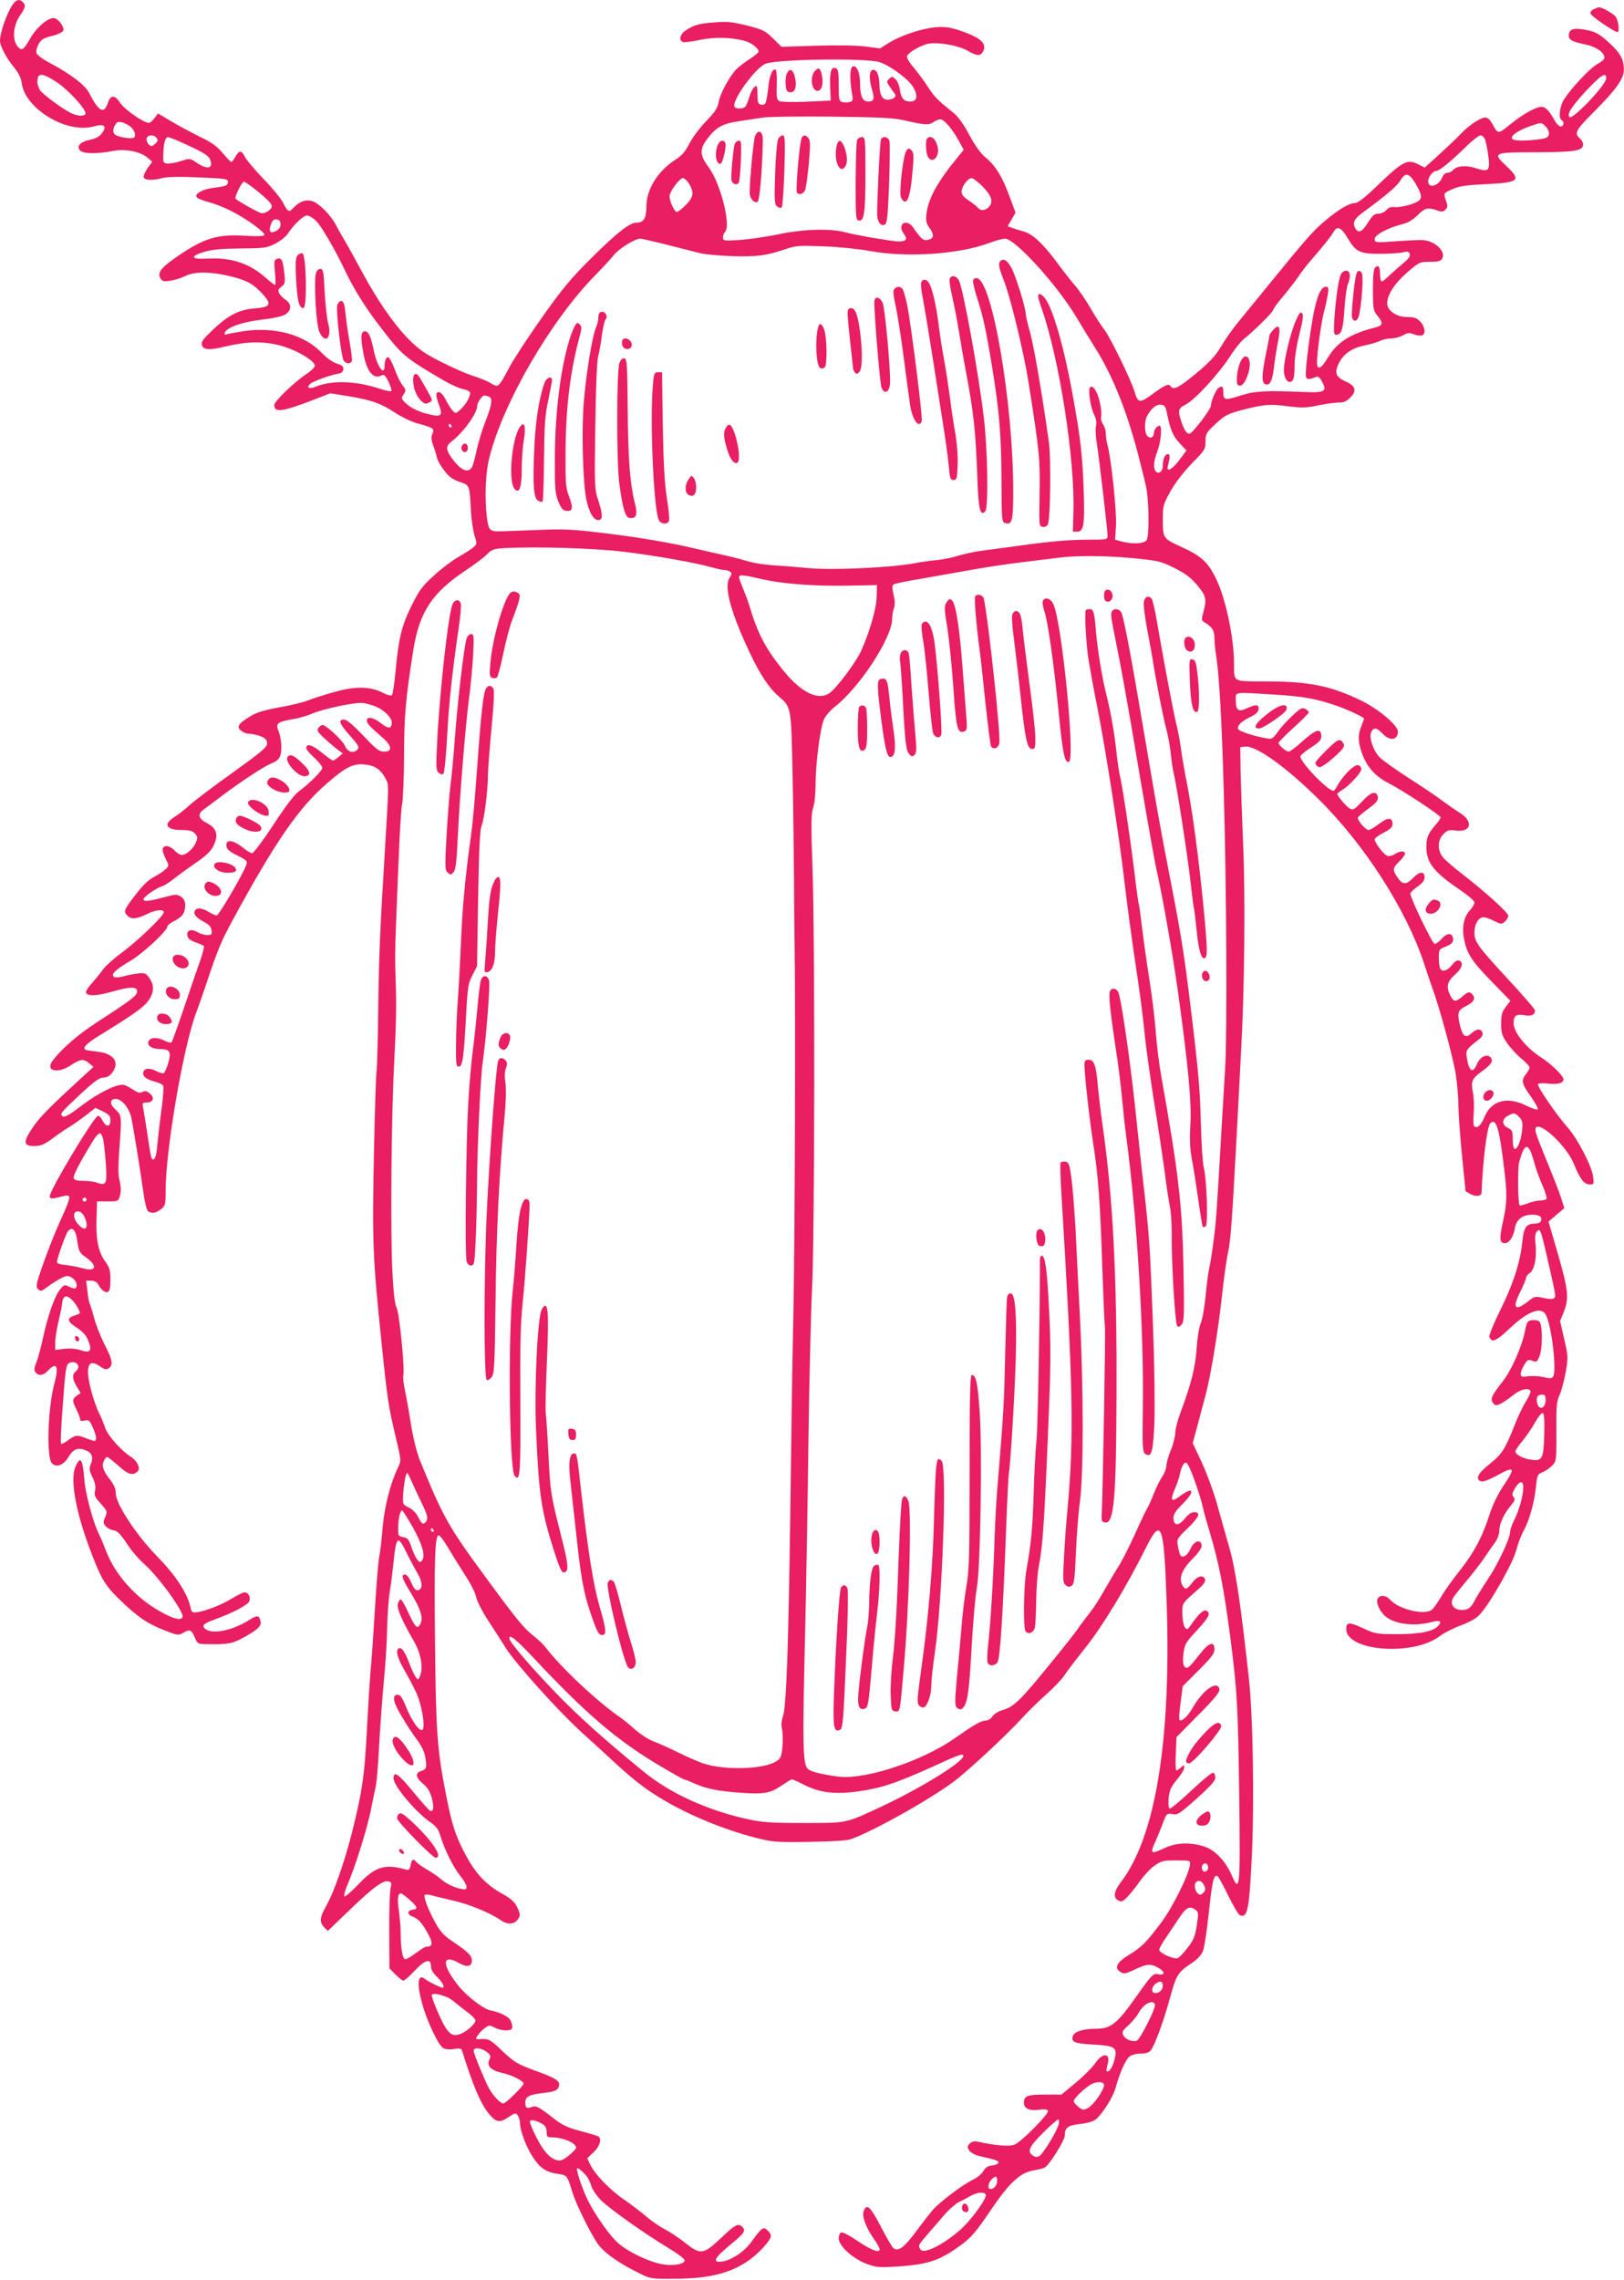 <?xml version="1.0" standalone="no"?>
<!DOCTYPE svg PUBLIC "-//W3C//DTD SVG 20010904//EN"
 "http://www.w3.org/TR/2001/REC-SVG-20010904/DTD/svg10.dtd">
<svg version="1.0" xmlns="http://www.w3.org/2000/svg"
 width="912pt" height="1280pt" viewBox="0 0 912 1280"
 preserveAspectRatio="xMidYMid meet">
<g transform="translate(0,1280) scale(0.1,-0.1)"
fill="#e91e63" stroke="none">
<path d="M78 12783 c-32 -37 -78 -161 -78 -212 0 -30 36 -98 80 -151 25 -30
39 -59 42 -87 19 -144 253 -285 403 -243 60 17 78 3 48 -37 -14 -20 -35 -31
-68 -38 -55 -12 -76 -35 -56 -59 16 -20 99 -21 182 -4 70 14 156 -2 197 -37
l27 -23 -27 -37 c-14 -21 -24 -44 -21 -51 6 -17 54 -18 103 -4 23 7 95 9 203
4 150 -6 167 -8 167 -24 0 -22 -11 -26 -84 -35 -62 -8 -108 -36 -90 -54 5 -6
36 -18 67 -26 31 -8 87 -30 124 -49 85 -42 196 -123 188 -136 -4 -6 -44 -8
-104 -4 -151 10 -224 -10 -356 -96 -117 -78 -143 -107 -125 -141 11 -19 18
-21 56 -15 24 3 62 15 84 26 51 26 139 26 249 0 97 -23 134 -44 186 -101 52
-58 45 -73 -40 -80 -92 -7 -149 -36 -237 -118 -59 -56 -70 -70 -64 -89 9 -27
42 -29 133 -7 119 28 210 30 303 6 87 -22 192 -82 198 -113 2 -8 -20 -30 -50
-50 -64 -42 -178 -152 -178 -172 0 -45 47 -38 225 31 l90 35 105 -17 c126 -21
180 -40 260 -93 33 -22 86 -48 118 -57 97 -27 103 -31 91 -59 -9 -19 -8 -34 4
-68 9 -23 18 -55 21 -69 3 -14 21 -46 41 -71 26 -35 47 -50 85 -63 57 -19 57
-17 64 -155 3 -52 12 -117 20 -145 16 -49 16 -50 -8 -70 -13 -11 -52 -35 -85
-54 -33 -19 -95 -66 -136 -104 -66 -60 -82 -83 -126 -172 -55 -112 -71 -180
-89 -378 -6 -61 -15 -116 -19 -120 -5 -5 -28 1 -52 14 -71 36 -156 37 -274 3
-55 -15 -120 -36 -144 -46 -24 -10 -96 -28 -160 -39 -88 -16 -128 -28 -166
-51 -48 -29 -65 -45 -65 -60 0 -16 34 -38 61 -38 16 0 45 -7 64 -14 27 -12 35
-21 35 -40 0 -21 -31 -47 -192 -163 -106 -75 -215 -158 -243 -183 -27 -25 -67
-56 -87 -68 -64 -40 -44 -72 42 -72 44 0 61 -5 75 -20 15 -17 16 -24 5 -50
-14 -35 -54 -70 -80 -70 -9 0 -27 11 -40 25 -26 28 -58 33 -66 11 -3 -8 4 -32
15 -55 21 -41 21 -41 2 -60 -11 -11 -37 -29 -58 -40 -43 -22 -73 -52 -132
-131 -46 -62 -48 -70 -22 -94 21 -19 52 -15 113 15 41 21 88 25 88 8 0 -20
-134 -150 -226 -220 -51 -37 -102 -83 -115 -101 -12 -18 -40 -52 -61 -76 -22
-24 -38 -48 -35 -55 7 -22 63 -19 156 8 91 26 131 26 131 0 0 -25 -25 -44
-231 -178 -104 -67 -200 -152 -246 -216 -38 -56 34 -70 106 -21 52 35 70 37
102 10 l24 -20 -45 -41 c-203 -186 -253 -236 -296 -299 -57 -84 -54 -106 14
-104 31 0 53 10 94 40 29 22 71 51 93 64 22 13 65 44 96 67 l55 43 42 -20 c35
-17 42 -25 42 -50 0 -40 -25 -39 -45 0 -9 17 -20 28 -26 25 -32 -21 -269 -416
-269 -450 0 -18 8 -18 83 1 39 9 36 -7 -24 -139 -28 -61 -71 -170 -96 -241
-41 -117 -43 -130 -29 -144 14 -14 19 -13 58 17 24 17 58 39 76 47 30 14 36
13 58 -1 23 -15 32 -44 18 -58 -4 -3 -19 0 -34 8 -27 14 -30 13 -53 -15 -29
-34 -69 -147 -97 -278 -11 -50 -27 -110 -36 -132 -13 -32 -14 -43 -4 -55 18
-22 43 -18 70 10 48 52 62 24 35 -74 -37 -140 -45 -415 -13 -447 24 -25 65
-10 90 32 28 47 51 58 93 44 40 -13 52 -40 35 -80 -10 -25 -9 -36 9 -73 15
-30 19 -53 15 -75 -6 -27 -1 -38 30 -72 40 -44 41 -48 24 -84 -9 -22 -8 -29 6
-45 10 -11 30 -21 44 -23 20 -2 38 -20 74 -74 26 -40 70 -91 98 -115 80 -70
229 -276 215 -299 -12 -20 -52 -9 -130 35 -135 77 -248 204 -299 336 -13 35
-33 82 -44 104 -30 61 -73 223 -78 295 -10 121 -22 140 -51 73 -29 -70 1 -243
79 -453 63 -169 84 -207 167 -288 98 -96 157 -137 249 -173 81 -32 84 -32 113
-15 35 20 45 16 64 -30 13 -32 17 -34 62 -35 124 -2 147 2 212 38 80 44 101
65 94 92 -8 33 -19 34 -63 6 -93 -59 -203 -82 -245 -52 -26 20 -14 31 57 57
91 33 176 77 187 98 11 21 -3 52 -25 52 -9 0 -41 -16 -72 -35 -59 -36 -149
-71 -198 -77 -24 -3 -29 1 -34 27 -17 78 -82 179 -185 284 -121 124 -235 298
-235 358 0 24 -10 47 -30 73 -40 50 -50 80 -37 107 6 13 14 23 18 23 5 0 34
-23 65 -50 55 -50 78 -57 108 -30 16 16 -4 58 -36 79 -56 34 -135 123 -148
166 -7 22 -23 61 -36 86 -13 26 -33 86 -45 133 -31 126 -13 171 52 125 24 -17
36 -20 48 -12 28 17 23 48 -19 129 -23 44 -50 112 -61 153 -11 41 -23 79 -26
84 -3 5 -9 36 -12 68 l-7 59 27 0 c18 0 32 -7 39 -19 17 -32 40 -50 55 -45 11
5 15 23 15 69 0 53 -4 68 -30 104 -38 52 -52 121 -48 243 l3 93 60 0 c58 0 59
0 69 33 6 23 6 48 -2 80 -9 34 -9 82 -2 177 14 194 14 192 -21 225 -35 31 -34
60 2 60 34 0 77 -54 88 -113 17 -90 52 -308 66 -411 8 -58 19 -102 27 -107 21
-14 44 -10 72 12 24 19 26 26 26 104 0 230 101 818 174 1006 13 35 38 105 54
154 67 201 85 243 154 369 234 430 365 620 523 757 108 93 145 112 211 107 59
-5 93 -28 121 -83 17 -31 17 -25 -6 -405 -27 -448 -33 -577 -37 -889 -2 -183
-7 -337 -9 -342 -3 -4 -10 -212 -15 -461 -10 -498 -7 -586 40 -1041 35 -343
41 -382 82 -554 31 -132 32 -133 14 -170 -44 -92 -76 -217 -87 -336 -5 -66
-14 -143 -20 -171 -5 -28 -16 -161 -24 -296 -8 -135 -19 -294 -25 -355 -5 -60
-14 -207 -20 -325 -13 -247 -25 -333 -80 -555 -43 -173 -104 -349 -151 -431
-34 -61 -36 -87 -8 -115 l20 -20 128 123 c131 126 187 166 217 154 13 -5 14
-12 8 -34 -5 -15 -9 -123 -8 -240 l1 -213 33 -34 c19 -19 39 -35 45 -35 7 0
35 25 63 55 58 62 92 72 92 27 0 -19 11 -39 35 -62 30 -29 46 -60 30 -60 -10
0 -81 35 -97 48 -42 35 -49 -23 -17 -138 27 -99 92 -235 118 -249 12 -7 37 -9
60 -5 30 5 42 3 45 -7 63 -203 108 -307 156 -362 38 -44 58 -46 108 -12 34 23
38 24 50 8 6 -9 12 -29 12 -43 0 -43 38 -141 75 -195 40 -59 73 -81 138 -90
53 -8 52 -8 82 -105 20 -64 91 -209 137 -281 35 -53 116 -112 238 -172 63 -31
68 -32 195 -31 242 0 382 49 498 172 50 55 56 72 31 96 -27 28 -34 23 -97 -64
-38 -52 -107 -98 -160 -107 -60 -9 -47 19 43 93 81 66 90 80 68 102 -22 22
-40 12 -119 -63 -99 -94 -115 -96 -203 -26 -33 26 -83 60 -111 74 -27 14 -75
46 -105 72 -30 26 -87 69 -126 96 -77 52 -163 141 -190 197 l-16 35 36 34 c35
34 47 75 26 88 -6 4 -52 18 -102 31 -74 20 -102 33 -152 73 -81 63 -95 71
-122 61 -26 -10 -34 -4 -34 25 0 34 21 45 100 54 69 7 89 18 90 48 0 23 -28
39 -136 78 -100 37 -115 46 -182 109 -67 64 -76 69 -114 68 -40 -2 -40 -2 -26
20 8 12 26 31 40 41 24 18 27 18 56 3 35 -18 88 -21 97 -5 4 5 2 23 -5 39 -12
28 -52 49 -120 64 -36 8 -129 79 -173 134 -98 121 -97 187 2 130 43 -25 71
-19 71 15 0 27 -21 48 -107 106 -49 32 -70 55 -97 104 -40 71 -68 145 -61 157
3 5 20 4 38 -1 17 -5 71 -18 119 -29 87 -19 212 -70 267 -109 36 -26 73 -27
94 -3 21 23 21 33 0 77 -13 27 -35 46 -83 73 -89 49 -148 112 -202 212 -57
104 -80 173 -112 337 -51 256 -58 357 -63 852 -5 477 -1 611 21 611 6 0 29
-30 51 -67 22 -38 65 -107 96 -155 31 -47 60 -104 63 -125 4 -21 33 -78 65
-128 32 -49 79 -121 103 -160 56 -88 295 -353 418 -465 52 -47 126 -115 165
-151 122 -114 200 -176 302 -235 146 -87 342 -167 513 -211 99 -25 116 -27
303 -24 131 2 211 7 235 15 136 48 488 248 602 342 94 76 286 257 361 339 35
39 97 99 138 135 40 36 85 83 99 105 14 22 67 91 118 155 94 117 231 343 336
554 89 180 104 147 119 -282 28 -787 -60 -1333 -257 -1590 -39 -51 -44 -86
-14 -102 18 -10 26 -6 53 22 18 19 49 58 70 88 21 30 57 69 80 85 38 27 49 30
122 30 78 0 80 -1 78 -23 -7 -57 -95 -236 -161 -325 -85 -113 -109 -138 -183
-183 -64 -39 -82 -70 -53 -91 24 -18 31 -17 92 12 65 30 87 31 130 5 38 -23
34 -42 -6 -34 -26 5 -34 -3 -119 -123 -108 -153 -144 -183 -224 -183 -75 0
-126 -16 -134 -41 -11 -34 8 -42 114 -48 125 -7 137 -16 120 -84 -10 -43 -33
-76 -44 -65 -3 2 0 20 5 38 19 66 -29 68 -72 3 -16 -23 -64 -71 -108 -107
l-79 -66 -94 0 c-99 0 -117 -7 -117 -47 0 -31 33 -46 85 -38 28 4 46 2 50 -6
9 -14 -148 -174 -188 -190 -28 -12 -108 -5 -208 17 -17 4 -32 0 -43 -11 -15
-15 -15 -20 -3 -39 8 -11 32 -25 53 -30 101 -23 115 -28 111 -39 -2 -7 -18
-13 -36 -15 -24 -3 -37 -11 -49 -32 -9 -16 -35 -37 -57 -47 -49 -22 -179 -119
-221 -164 -17 -19 -62 -76 -99 -127 -69 -92 -101 -116 -129 -93 -7 6 -39 61
-70 121 -59 113 -79 131 -96 85 -10 -28 11 -87 54 -150 20 -28 36 -57 36 -64
0 -23 -51 -3 -128 50 -41 28 -80 48 -88 45 -8 -3 -14 -18 -14 -34 0 -41 78
-112 156 -142 53 -20 70 -21 162 -16 186 12 247 32 375 126 52 39 81 73 162
193 106 156 165 210 243 222 21 4 47 10 58 15 24 10 114 153 114 182 0 43 17
55 84 63 40 4 75 14 90 26 36 29 97 125 111 177 22 81 55 156 77 175 12 10 37
17 63 17 28 0 47 6 57 18 22 26 72 162 109 297 35 128 43 142 128 198 24 16
48 42 56 61 8 19 23 118 34 222 19 179 28 213 49 200 5 -3 32 -52 60 -110 28
-57 57 -106 65 -109 44 -17 53 31 68 356 13 293 5 767 -17 967 -44 406 -75
618 -110 740 -20 69 -51 180 -70 248 -19 67 -57 171 -85 231 l-51 109 28 103
c15 57 35 133 45 169 29 112 68 347 90 544 11 104 27 217 35 252 15 65 24 191
49 664 8 157 20 371 25 475 19 343 24 877 11 1155 -6 146 -12 328 -14 405 l-2
140 28 3 c60 7 229 -114 412 -295 259 -256 495 -624 594 -928 16 -50 36 -108
44 -130 38 -101 119 -399 132 -485 8 -52 15 -131 15 -175 0 -44 9 -170 20
-280 11 -110 20 -201 20 -202 0 -1 13 -9 29 -18 31 -15 61 -11 61 9 7 181 31
371 49 389 32 32 49 -20 76 -238 20 -158 19 -208 -5 -315 -21 -95 -19 -120 11
-120 24 0 48 36 56 83 8 50 42 77 98 77 42 0 57 -12 48 -37 -3 -7 -17 -13 -32
-13 -50 0 -64 -21 -72 -101 -11 -114 -52 -241 -125 -387 -36 -73 -63 -139 -60
-148 13 -35 37 -25 112 46 104 98 179 127 205 78 33 -61 62 -315 41 -347 -8
-11 -18 -12 -53 -3 -24 6 -63 8 -86 5 -37 -5 -43 -3 -43 13 0 11 9 34 20 51
17 29 22 32 45 23 24 -9 27 -7 40 25 19 43 18 180 -1 196 -7 6 -25 9 -40 7
-26 -3 -29 -8 -41 -65 -17 -85 -77 -220 -124 -279 -62 -78 -71 -98 -55 -120
12 -16 17 -17 41 -6 15 7 47 28 70 47 41 34 87 46 100 26 3 -5 -8 -30 -24 -56
-16 -25 -44 -83 -62 -128 -57 -145 -74 -171 -144 -227 -66 -52 -82 -84 -48
-97 10 -4 43 8 84 30 107 59 113 50 39 -59 -30 -46 -59 -106 -75 -157 -39
-123 -86 -212 -165 -312 -39 -49 -88 -117 -107 -150 -20 -33 -43 -66 -51 -72
-41 -34 -188 1 -236 56 -24 27 -63 28 -71 1 -7 -21 13 -66 42 -92 50 -46 162
-61 258 -36 51 14 66 6 41 -21 -28 -31 -102 -46 -231 -46 -115 0 -123 2 -192
34 -76 35 -93 35 -93 -5 0 -125 376 -154 525 -40 24 18 77 45 118 60 46 17 86
39 105 59 56 58 188 289 207 364 10 37 28 86 41 108 32 57 60 158 69 243 7 71
9 75 39 87 17 7 41 24 54 38 22 23 23 30 22 188 -1 144 1 170 19 209 11 25 26
83 34 129 14 80 13 88 -9 184 l-23 100 20 49 c33 85 28 125 -52 396 l-33 113
44 38 45 38 -19 59 c-10 32 -45 121 -77 199 -32 77 -61 152 -64 166 -25 103
164 -54 214 -177 34 -84 57 -114 88 -114 25 0 25 2 19 46 -8 59 -88 213 -142
273 -62 70 -174 233 -167 244 3 5 28 7 61 3 52 -6 82 3 82 25 0 18 -68 85
-124 121 -87 56 -156 142 -156 193 0 43 14 53 60 45 40 -7 60 2 60 27 0 7 -64
81 -142 165 -180 195 -198 220 -198 272 0 48 23 86 51 86 11 0 38 -9 60 -21
39 -19 42 -19 60 -3 10 9 19 24 19 33 0 17 -134 138 -264 238 -45 35 -91 75
-103 90 -32 39 -31 96 3 130 22 22 31 25 68 20 88 -12 103 50 23 100 -23 14
-67 45 -97 67 -30 23 -113 79 -185 125 -71 46 -145 98 -163 115 -39 36 -67
118 -51 147 14 27 31 24 64 -11 41 -42 85 -36 85 13 0 34 -108 126 -205 173
-171 83 -292 108 -532 108 -197 1 -182 -7 -183 101 -1 150 -49 375 -105 484
-44 87 -82 121 -192 171 -103 47 -103 47 -103 160 0 71 3 80 45 155 28 49 75
109 120 155 71 72 75 78 75 121 0 42 4 50 48 91 60 57 76 65 165 88 116 30
151 32 249 19 80 -10 104 -9 172 5 43 9 95 16 115 16 28 0 44 7 65 29 37 38
28 65 -29 90 -52 23 -62 48 -39 96 26 56 73 90 145 105 35 7 76 19 91 27 15 7
43 13 62 13 19 0 48 8 65 17 25 15 35 16 61 6 17 -7 38 -9 46 -6 22 8 16 51
-11 78 -19 20 -34 25 -74 25 -59 0 -111 36 -111 76 0 48 41 112 111 173 69 60
72 61 129 61 47 0 61 4 69 18 22 41 -41 100 -110 104 -19 1 -87 -2 -151 -7
-115 -8 -118 -7 -118 13 0 23 72 62 154 83 33 8 60 24 86 50 41 41 58 46 109
28 27 -10 36 -9 48 4 13 12 14 21 4 48 -16 45 -16 44 38 68 39 17 79 22 188
27 185 9 198 21 112 102 -79 75 -75 77 169 77 218 1 262 8 262 44 0 10 -7 24
-15 31 -37 31 -29 47 77 153 124 124 168 186 167 236 0 59 -21 95 -85 153 -48
44 -72 58 -113 67 -84 18 -111 10 -111 -31 0 -22 21 -33 94 -48 60 -12 106
-45 106 -74 0 -9 -17 -24 -38 -35 -39 -20 -137 -123 -186 -195 -27 -40 -36
-109 -16 -121 16 -10 12 -35 -5 -35 -9 0 -24 14 -33 31 -30 55 -53 79 -74 79
-32 0 -102 -38 -175 -97 -73 -58 -69 -59 -105 6 -11 20 -25 31 -38 31 -25 0
-93 -45 -135 -90 -16 -18 -69 -68 -117 -112 l-87 -79 -30 15 c-70 36 -87 27
-257 -136 -50 -48 -90 -78 -103 -78 -33 0 -88 -32 -163 -94 -69 -57 -106 -98
-303 -340 -66 -81 -148 -182 -183 -224 -35 -42 -81 -107 -102 -143 -39 -66
-77 -104 -187 -191 -60 -47 -86 -57 -98 -38 -11 18 -30 11 -99 -40 -77 -56
-85 -55 -105 12 -19 64 -138 308 -170 348 -15 19 -50 72 -76 118 -26 45 -65
102 -85 125 -20 23 -62 76 -93 118 -86 118 -147 175 -198 189 -24 7 -54 16
-67 21 l-23 9 22 38 22 38 -33 89 c-40 110 -79 175 -135 220 -28 24 -58 65
-91 126 -31 59 -62 102 -87 123 -92 74 -110 92 -144 145 -20 31 -56 80 -80
109 -27 31 -43 59 -39 67 7 19 61 52 109 67 51 15 176 -5 233 -38 50 -29 70
-30 84 -4 25 46 -13 79 -134 120 -53 17 -83 21 -130 17 -76 -6 -197 -46 -263
-87 l-51 -32 -85 11 c-50 6 -164 8 -277 4 l-191 -6 -49 48 c-44 43 -56 49
-147 72 -82 20 -112 23 -182 17 -87 -6 -116 -15 -163 -47 -30 -20 -37 -54 -13
-63 8 -3 50 2 92 11 82 18 182 16 256 -5 38 -11 77 -41 77 -60 0 -5 -24 -25
-52 -43 -29 -19 -63 -45 -75 -58 -40 -44 -90 -138 -97 -181 -6 -34 -19 -55
-70 -108 -35 -36 -77 -92 -94 -125 -23 -46 -42 -68 -81 -93 -98 -64 -161 -166
-161 -261 0 -65 -15 -91 -54 -91 -39 0 -108 -53 -252 -196 -118 -117 -163
-171 -280 -336 -76 -108 -160 -235 -185 -283 -60 -112 -60 -112 -101 -88 -18
12 -64 31 -103 43 -38 12 -119 48 -180 79 -87 44 -124 70 -178 124 -85 86
-175 216 -262 377 -37 69 -82 150 -100 180 -18 30 -40 70 -50 89 -26 51 -93
119 -130 131 -38 12 -74 -1 -109 -39 -23 -25 -31 -21 -57 32 -12 23 -61 83
-109 132 -48 50 -95 105 -104 123 -20 40 -32 40 -54 2 -9 -16 -20 -30 -23 -30
-3 0 -25 23 -49 51 -32 38 -62 60 -124 89 -44 22 -116 60 -160 86 l-79 47 -19
-26 c-11 -15 -25 -27 -32 -27 -29 0 -136 74 -161 112 -31 47 -54 47 -70 -2
-21 -63 -51 -47 -104 57 -22 45 -105 108 -228 173 -34 18 -65 41 -68 52 -4 10
2 33 12 51 15 26 29 34 75 45 33 8 59 21 63 30 8 20 -26 66 -51 70 -32 5 -99
-52 -133 -112 -40 -69 -49 -75 -73 -46 -30 37 -24 115 12 169 33 48 36 61 18
79 -17 17 -32 15 -50 -5z m4862 -332 c59 -19 164 -97 189 -141 28 -50 21 -80
-18 -80 -36 0 -51 19 -58 69 -3 22 -14 48 -25 57 -17 16 -20 16 -35 1 -17 -17
-18 -14 32 -84 12 -16 -9 -33 -42 -33 -27 0 -43 27 -44 77 -1 55 -12 87 -31
91 -25 5 -31 -43 -13 -104 18 -62 14 -74 -21 -74 -30 0 -44 31 -44 100 0 59
-17 102 -39 98 -18 -4 -21 -67 -7 -149 8 -42 6 -47 -13 -52 -11 -3 -30 -3 -41
0 -18 5 -20 14 -20 94 0 73 -3 91 -16 96 -26 10 -35 -18 -32 -102 l3 -80 -135
-6 c-74 -3 -143 -2 -153 3 -15 8 -17 21 -15 88 2 43 -1 82 -5 87 -15 14 -35
-26 -41 -85 -12 -103 -16 -113 -39 -110 -19 3 -22 10 -23 48 -1 62 -2 64 -19
50 -8 -7 -20 -31 -27 -54 -6 -22 -16 -47 -21 -53 -11 -15 -53 -17 -62 -3 -19
31 116 219 174 242 64 26 566 33 641 9z m-4622 -112 c64 -42 162 -148 162
-175 0 -19 -43 -18 -83 2 -51 26 -156 104 -172 127 -8 12 -15 33 -15 48 0 52
25 52 108 -2z m8702 21 c0 -36 -189 -235 -206 -217 -16 16 12 59 91 145 87 92
115 110 115 72z m-3945 -235 c117 -27 141 -29 166 -11 13 9 31 16 40 16 21 0
67 -54 104 -122 l27 -49 -26 -32 c-121 -147 -172 -239 -183 -325 -5 -41 -2
-56 16 -80 28 -40 27 -60 -6 -68 -27 -7 -38 1 -86 70 -20 29 -54 34 -63 11 -6
-16 -2 -28 18 -58 18 -25 -6 -38 -57 -31 -87 11 -233 37 -279 50 -80 22 -236
18 -372 -11 -66 -14 -163 -28 -216 -32 -93 -6 -98 -5 -98 13 0 11 5 25 11 31
36 36 -24 273 -92 365 -50 66 -51 101 -6 160 48 63 85 84 174 97 43 7 105 16
138 21 33 5 209 7 390 5 261 -3 345 -7 400 -20z m-4348 -32 c24 -16 38 -47 28
-63 -9 -14 -98 0 -112 17 -12 15 -8 37 10 61 11 14 38 8 74 -15z m7954 -4 c11
-11 19 -30 17 -42 -2 -18 -12 -23 -53 -29 -93 -12 -155 -9 -155 7 0 19 40 44
104 67 64 22 62 22 87 -3z m-7802 -63 c9 -11 8 -18 -4 -30 -9 -9 -20 -16 -24
-16 -15 0 -33 30 -27 45 7 19 40 20 55 1z m7461 -10 c5 -14 13 -54 18 -90 11
-85 2 -94 -68 -71 -56 19 -110 14 -130 -10 -7 -8 -21 -15 -31 -15 -11 0 -23
-10 -29 -24 -19 -50 -80 -68 -80 -23 0 23 27 57 45 57 17 0 78 49 161 130 39
39 79 70 88 70 9 0 21 -11 26 -24z m-7276 -36 c82 -38 109 -56 116 -76 20 -50
-15 -59 -75 -18 -38 26 -38 26 -91 9 -29 -9 -63 -15 -76 -13 -21 3 -23 8 -21
52 2 65 11 96 27 96 7 0 61 -22 120 -50z m6886 -212 c45 -79 41 -92 -28 -116
-32 -10 -71 -17 -88 -15 -21 3 -35 -1 -48 -16 -11 -12 -31 -21 -46 -21 -22 0
-33 -10 -58 -50 -33 -54 -55 -62 -72 -30 -15 29 -5 51 38 83 144 106 199 153
219 188 26 43 48 36 83 -23z m-4080 0 c29 -49 25 -75 -19 -119 -21 -22 -44
-39 -50 -39 -14 0 -41 60 -41 88 0 26 56 102 75 102 9 0 24 -15 35 -32z m1645
-12 c53 -53 65 -88 40 -116 -22 -24 -48 -26 -66 -4 -8 9 -31 27 -51 40 -26 17
-38 31 -38 48 0 28 35 76 56 76 8 0 35 -20 59 -44z m-4067 -31 c85 -71 92 -83
62 -107 -15 -12 -32 -17 -45 -14 -19 5 -129 67 -142 80 -8 8 35 96 47 96 6 0
41 -25 78 -55z m329 -167 c31 -33 107 -163 162 -280 48 -100 107 -195 184
-297 136 -178 145 -186 372 -319 39 -22 87 -44 108 -47 22 -5 37 -13 37 -22 0
-22 -25 -66 -54 -92 -25 -23 -27 -24 -43 -8 -9 9 -26 36 -38 59 -11 24 -28 44
-37 46 -23 4 -23 -19 -1 -76 20 -53 10 -64 -49 -50 -61 13 -110 36 -140 65
-25 24 -26 27 -11 49 14 22 13 26 -6 50 -11 14 -30 51 -41 82 -27 70 -40 88
-51 70 -5 -7 -9 -25 -9 -40 0 -65 -42 -7 -61 84 -16 79 -29 108 -50 108 -23 0
-25 -35 -8 -125 18 -101 57 -147 101 -123 15 7 22 1 40 -36 12 -25 19 -48 16
-52 -4 -3 -35 3 -70 15 -132 43 -264 47 -355 10 -36 -15 -55 -6 -32 15 16 15
121 53 159 58 16 2 26 10 28 24 2 16 -5 23 -35 32 -23 7 -57 31 -87 62 -98
101 -261 146 -436 121 -45 -7 -89 -15 -97 -18 -11 -4 -14 -2 -11 8 10 30 95
61 206 74 68 8 118 19 135 30 35 22 35 59 2 81 -14 9 -31 26 -37 37 -8 17 -6
23 12 37 21 16 23 23 16 81 -7 69 -16 85 -42 75 -14 -5 -16 -16 -10 -76 4 -39
4 -70 1 -70 -4 0 -30 20 -58 45 -90 78 -193 111 -326 103 -90 -5 -96 14 -13
38 41 13 98 18 202 19 136 1 148 3 196 27 28 15 59 39 68 53 36 55 89 105 110
105 12 0 36 -15 53 -32z m-202 -18 c0 -16 -8 -29 -25 -37 -33 -16 -43 -4 -29
36 9 24 16 31 33 29 15 -2 21 -10 21 -28z m5990 -72 c48 -82 69 -93 183 -93
53 0 112 4 130 8 26 7 33 5 39 -9 4 -12 -6 -27 -38 -53 -24 -20 -59 -51 -77
-68 -18 -18 -37 -33 -42 -33 -6 0 -10 17 -10 38 0 45 -8 56 -27 41 -9 -8 -13
-42 -13 -126 0 -108 2 -117 25 -145 35 -42 32 -56 -17 -68 -134 -34 -208 -81
-259 -165 -41 -69 -64 -78 -63 -25 2 65 25 229 40 282 8 29 17 72 21 96 5 34
3 42 -10 42 -39 0 -66 -88 -98 -326 -12 -89 -19 -170 -15 -179 6 -17 18 -17
57 -1 11 5 21 -3 34 -28 29 -53 14 -62 -98 -57 -208 9 -279 6 -351 -17 -96
-31 -106 -30 -106 13 0 36 -5 41 -27 27 -15 -10 -43 -75 -43 -101 0 -17 -88
-134 -114 -153 -16 -11 -33 10 -50 59 -23 68 -21 80 23 102 52 27 181 167 246
266 28 45 66 92 84 105 52 41 161 149 161 160 0 6 24 39 53 73 29 34 68 85 87
112 18 28 52 71 74 96 68 78 112 133 125 157 19 35 43 26 76 -30z m-3816 -43
c75 -19 156 -40 181 -46 25 -7 105 -14 179 -17 140 -5 195 3 305 40 53 19 76
20 210 15 87 -3 200 -15 266 -27 202 -37 494 -18 663 45 37 14 78 25 91 25 56
0 289 -256 397 -435 36 -60 82 -135 101 -165 109 -170 195 -387 264 -670 8
-30 21 -83 29 -117 17 -70 20 -274 5 -304 -12 -22 -79 -26 -142 -9 l-36 10 5
78 c5 75 -27 383 -48 455 -5 17 -9 46 -9 62 0 17 -7 41 -16 53 -9 13 -13 33
-10 45 3 12 -1 49 -8 81 -15 61 -39 97 -55 81 -12 -14 3 -115 24 -154 10 -21
14 -43 10 -62 -4 -16 -2 -60 4 -97 13 -79 61 -490 61 -521 0 -20 -4 -21 -107
-21 -109 0 -223 -10 -413 -37 -58 -8 -139 -19 -180 -24 -41 -5 -102 -18 -135
-28 -33 -11 -87 -22 -120 -25 -33 -3 -96 -12 -140 -20 -125 -23 -451 -38 -580
-26 -60 6 -150 13 -200 16 -49 3 -112 13 -139 21 -26 8 -74 21 -105 28 -31 7
-137 31 -236 54 -111 25 -274 53 -425 72 -218 27 -263 30 -405 24 -88 -3 -186
-7 -218 -8 -67 -2 -73 3 -83 80 -13 111 -8 246 14 333 77 309 344 770 597
1027 44 45 90 95 103 112 25 33 117 90 146 91 10 0 80 -16 155 -35z m-1005
-851 c24 -9 20 -43 -18 -140 -19 -49 -42 -125 -51 -169 -9 -43 -21 -85 -27
-92 -22 -28 -56 -14 -98 38 -46 58 -50 82 -18 107 71 54 148 162 148 204 0 17
28 58 40 58 4 0 15 -3 24 -6z m3812 -107 c17 -82 32 -117 72 -159 l35 -37 -42
-56 c-38 -51 -71 -68 -63 -34 14 58 14 69 -1 69 -15 0 -27 -28 -27 -65 0 -30
-20 -48 -37 -34 -18 16 -16 56 7 117 20 52 27 142 12 142 -14 0 -32 -23 -32
-41 0 -24 -18 -33 -35 -19 -18 15 -20 82 -4 113 22 43 53 68 79 65 22 -3 26
-10 36 -61z m-4021 -57 c3 -5 1 -10 -4 -10 -6 0 -11 5 -11 10 0 6 2 10 4 10 3
0 8 -4 11 -10z m970 -708 c178 -22 405 -62 491 -87 28 -8 59 -15 70 -15 10 0
25 -4 33 -9 12 -8 12 -13 -2 -35 -33 -50 7 -196 116 -426 56 -118 107 -194
158 -238 74 -63 72 -56 80 -452 4 -195 7 -454 8 -575 0 -121 2 -285 3 -365 6
-313 2 -1619 -6 -2045 -5 -247 -9 -468 -9 -490 0 -22 -4 -319 -9 -660 -10
-748 -22 -1085 -41 -1140 -9 -27 -11 -52 -5 -75 4 -19 5 -64 2 -98 -6 -57 -10
-66 -37 -82 -71 -43 -275 -50 -397 -14 -30 9 -97 38 -150 64 -52 26 -117 55
-144 65 -26 10 -71 39 -100 65 -28 25 -67 57 -86 70 -129 89 -330 278 -417
392 -11 15 -43 45 -71 67 -53 42 -95 94 -276 341 -197 268 -229 326 -356 636
-18 43 -38 123 -51 200 -11 71 -27 160 -35 198 -8 38 -12 76 -9 85 9 31 -22
346 -37 377 -11 19 -18 83 -24 194 -12 214 -7 858 9 1170 13 264 14 335 8 505
-3 61 -2 178 2 260 3 83 10 263 16 400 5 138 14 273 19 300 6 28 10 150 11
272 0 223 10 329 52 593 34 215 106 323 299 451 47 31 99 70 115 87 28 28 37
31 105 35 179 9 499 -1 665 -21z m2870 -37 c129 -13 146 -17 220 -54 62 -31
91 -53 128 -96 51 -61 54 -78 35 -151 -12 -43 -11 -48 6 -58 42 -24 56 -46 56
-87 0 -23 4 -69 10 -103 17 -112 31 -358 42 -746 16 -545 20 -1387 8 -1570 -5
-85 -14 -236 -20 -335 -26 -461 -31 -527 -45 -633 -8 -63 -19 -132 -25 -155
-5 -23 -14 -93 -20 -156 -6 -62 -18 -130 -27 -150 -9 -20 -19 -82 -23 -141 -7
-106 -30 -198 -91 -362 -16 -42 -29 -93 -29 -113 0 -19 -11 -63 -25 -97 -14
-34 -25 -73 -25 -87 0 -15 -10 -42 -23 -61 -13 -19 -34 -62 -47 -95 -13 -33
-29 -69 -36 -80 -7 -11 -38 -76 -69 -145 -31 -69 -73 -152 -94 -185 -21 -33
-57 -94 -81 -136 -23 -42 -59 -98 -81 -125 -21 -27 -53 -69 -70 -94 -18 -25
-74 -97 -126 -160 -196 -242 -226 -271 -295 -292 -22 -6 -47 -22 -55 -35 -8
-13 -25 -23 -37 -23 -27 -1 -61 -20 -177 -101 -136 -96 -369 -187 -537 -210
-70 -9 -99 -8 -177 6 -62 11 -99 23 -110 35 -26 29 -29 132 -15 705 7 286 16
801 20 1145 5 344 14 722 20 840 15 277 17 1943 3 2355 -9 257 -8 316 3 349 8
22 14 78 14 132 0 114 25 311 46 362 8 21 35 52 60 72 140 108 324 390 324
495 0 19 4 45 10 59 6 18 6 43 -2 77 -9 40 -9 52 1 58 7 5 72 18 145 30 72 13
191 34 265 47 74 14 209 35 300 46 91 11 193 24 226 28 99 12 271 10 420 -5z
m-2103 -115 c117 -28 306 -42 493 -38 l160 3 -2 -65 c-1 -66 -38 -193 -86
-302 -29 -65 -137 -209 -178 -239 -64 -45 -162 3 -263 130 -100 125 -141 204
-188 361 -5 19 -21 61 -34 92 -13 32 -24 62 -24 68 0 15 28 12 122 -10z m2887
-650 c161 -10 228 -22 346 -62 64 -22 155 -65 155 -73 0 -3 -7 -22 -15 -42
-21 -49 -19 -92 6 -159 27 -72 74 -124 147 -161 82 -42 292 -181 292 -192 0
-6 -13 -25 -29 -43 -41 -48 -51 -71 -51 -123 0 -89 42 -142 193 -244 44 -30
77 -59 77 -68 0 -9 -11 -28 -24 -42 -35 -38 -47 -92 -35 -159 16 -86 42 -126
156 -243 l105 -108 -26 -34 c-21 -28 -26 -45 -26 -94 0 -50 5 -67 31 -106 17
-25 53 -65 80 -88 27 -22 49 -46 49 -52 0 -7 -9 -23 -20 -37 -29 -37 -25 -54
26 -125 25 -36 43 -69 40 -73 -3 -5 -31 4 -62 19 -108 55 -198 32 -237 -61
-20 -48 -39 -66 -58 -54 -5 3 -6 35 -3 72 3 37 1 89 -4 115 -13 67 -7 81 50
122 55 40 67 60 47 80 -21 20 -58 1 -75 -40 -23 -55 -45 -41 -57 38 -6 41 -3
46 66 100 20 15 26 27 22 40 -9 23 -34 22 -61 -4 -31 -29 -49 -19 -63 35 -19
78 -16 93 29 116 46 23 58 43 40 65 -17 20 -24 19 -58 -10 -38 -32 -48 -31
-67 5 -25 49 -19 78 25 117 42 38 51 69 24 80 -11 4 -24 -5 -41 -26 -26 -33
-57 -41 -67 -15 -3 9 -6 36 -6 60 0 42 2 45 40 60 30 12 40 22 40 39 0 38 -31
41 -62 6 -15 -17 -34 -31 -41 -31 -13 0 -137 259 -137 283 1 7 19 24 40 39 29
20 40 35 40 53 0 35 -29 33 -65 -5 -36 -37 -58 -38 -83 -2 -33 47 -33 58 4 93
19 18 34 39 34 46 0 18 -31 16 -58 -3 -12 -8 -31 -13 -41 -9 -20 6 -71 73 -71
93 0 6 23 23 50 37 39 20 50 31 50 49 0 38 -26 38 -75 1 -25 -19 -51 -35 -59
-35 -18 0 -68 59 -60 71 3 5 30 28 60 50 42 31 54 46 52 62 -6 41 -39 32 -89
-23 -42 -44 -51 -50 -68 -40 -19 10 -71 70 -71 83 0 3 16 15 35 27 19 12 51
42 71 66 30 36 34 47 24 59 -9 11 -17 12 -32 4 -26 -14 -73 -66 -95 -106 -10
-18 -20 -33 -24 -33 -34 0 -195 169 -186 195 4 8 31 31 62 50 42 27 55 41 55
60 0 51 -30 42 -116 -36 -30 -27 -60 -49 -67 -49 -15 0 -57 36 -57 49 0 5 38
43 85 86 47 42 85 81 85 86 0 4 -9 13 -20 19 -17 9 -28 4 -74 -40 -30 -28 -67
-69 -82 -91 -25 -36 -32 -40 -58 -35 -72 12 -158 40 -163 53 -7 19 17 42 69
68 29 13 44 27 46 43 4 27 -16 29 -64 6 -49 -23 -64 -14 -64 41 0 53 -22 50
219 35z m-5049 -67 c47 -19 90 -62 90 -89 0 -37 -19 -38 -60 -5 -42 33 -80 41
-80 16 0 -16 16 -34 88 -96 53 -46 57 -79 10 -79 -29 0 -45 12 -118 90 -58 60
-93 90 -108 90 -35 0 -26 -23 33 -90 45 -50 54 -65 44 -76 -22 -27 -58 -17
-73 20 -13 30 -105 116 -126 116 -4 0 -14 -7 -21 -16 -11 -14 -7 -22 31 -58
25 -23 59 -51 75 -64 l30 -22 -24 -20 c-13 -11 -27 -20 -31 -20 -5 0 -34 21
-65 46 -52 43 -85 52 -85 23 0 -7 20 -31 45 -53 25 -23 45 -49 45 -57 0 -16
-73 -89 -133 -133 -24 -17 -76 -86 -142 -187 -57 -87 -111 -159 -119 -159 -8
0 -27 11 -43 24 -63 52 -108 58 -101 14 2 -17 19 -31 61 -51 50 -25 57 -31 51
-50 -12 -42 -155 -287 -167 -287 -7 0 -27 9 -45 20 -39 24 -70 26 -79 4 -7
-19 11 -38 58 -63 23 -12 35 -26 37 -45 3 -22 0 -26 -23 -26 -15 0 -39 7 -55
16 -35 21 -63 12 -58 -18 2 -16 15 -27 45 -38 23 -8 44 -18 48 -21 3 -3 -6
-39 -20 -80 -15 -41 -39 -112 -55 -159 -61 -182 -100 -291 -105 -300 -4 -6
-17 -4 -34 4 -43 23 -82 24 -95 3 -15 -25 15 -47 65 -47 53 0 62 -16 44 -78
-9 -28 -20 -54 -25 -57 -5 -3 -23 1 -39 10 -39 20 -67 19 -75 -1 -9 -24 11
-43 61 -56 25 -6 47 -17 50 -25 3 -8 -1 -67 -10 -131 -9 -65 -19 -152 -23
-194 -5 -71 -16 -99 -31 -84 -4 3 -14 59 -23 123 -10 65 -21 135 -25 156 -7
35 -6 37 19 37 37 0 46 28 17 51 -17 14 -27 16 -42 8 -15 -7 -27 -4 -56 16
-21 14 -45 25 -55 25 -42 0 -137 -48 -221 -111 -88 -67 -110 -78 -121 -61 -7
12 2 22 108 121 75 70 105 91 127 91 18 0 35 9 48 26 45 58 12 109 -79 119
-30 4 -61 8 -67 10 -25 8 1 36 76 82 214 131 262 167 287 215 20 38 17 74 -8
108 -19 27 -25 29 -67 24 -25 -3 -61 -10 -79 -16 -18 -5 -40 -7 -48 -4 -27 10
1 41 83 88 74 43 213 172 213 197 0 6 18 20 40 31 45 23 60 45 60 89 0 21 -7
35 -24 47 -23 14 -30 14 -88 -2 -92 -24 -115 -27 -122 -15 -7 11 70 65 108 77
12 3 41 23 66 43 25 20 78 58 117 85 75 51 99 78 114 128 12 43 -4 74 -51 98
-47 24 -52 51 -14 77 14 10 60 44 102 76 99 75 236 165 270 178 49 19 62 38
62 94 0 29 -7 68 -15 88 -19 45 -8 54 73 68 34 5 83 19 109 30 68 30 251 68
293 62 19 -3 51 -12 70 -20z m6421 -2304 c18 -18 21 -30 17 -73 -5 -57 -28
-114 -43 -106 -6 3 -10 27 -10 55 0 45 -3 51 -28 63 -35 17 -33 51 3 69 33 17
37 16 61 -8z m-7950 -135 c4 -21 10 -82 14 -135 7 -106 1 -118 -51 -99 -14 6
-48 10 -75 10 -35 0 -51 4 -55 15 -5 13 31 84 109 211 15 25 33 44 40 41 6 -2
15 -21 18 -43z m8031 -108 c10 -39 32 -101 49 -138 16 -38 27 -73 24 -78 -3
-6 -19 -10 -35 -10 -16 0 -48 -7 -70 -16 -23 -9 -43 -14 -46 -11 -10 10 -12
203 -3 241 29 111 53 115 81 12z m-8128 -227 c-3 -5 -10 -7 -15 -3 -5 3 -7 10
-3 15 3 5 10 7 15 3 5 -3 7 -10 3 -15z m-5 -102 c18 -49 3 -71 -30 -41 -41 37
-45 88 -6 82 14 -2 26 -16 36 -41z m-45 -125 c8 -57 12 -65 47 -90 71 -50 60
-85 -19 -62 -26 7 -68 15 -94 18 -29 2 -48 9 -48 16 0 20 49 157 61 173 25 29
44 10 53 -55z m8250 -72 c56 -246 55 -239 42 -249 -7 -6 -28 -5 -59 2 -43 9
-50 8 -75 -11 -82 -67 -103 -52 -56 42 19 38 34 75 34 82 0 7 10 20 22 28 26
18 39 88 31 163 -4 36 -2 58 7 68 18 22 22 13 54 -125z m-8247 -303 c17 -33
18 -31 -22 -44 -42 -14 -37 -33 17 -68 34 -22 52 -42 64 -73 23 -57 11 -71
-45 -52 -25 8 -60 11 -91 7 l-50 -6 0 42 c0 23 9 79 20 125 11 46 20 91 20
101 0 9 5 22 12 29 14 14 51 -16 75 -61z m3 -332 c0 -7 -7 -18 -15 -25 -21
-17 -19 -42 6 -85 l22 -36 -22 -15 c-26 -19 -26 -29 -1 -79 11 -22 20 -46 20
-53 0 -10 7 -12 25 -8 23 6 28 2 45 -36 22 -48 25 -78 10 -78 -6 0 -27 7 -47
15 -48 20 -61 19 -100 -11 -19 -14 -37 -23 -40 -20 -3 3 -1 79 6 168 19 268
21 279 45 288 23 8 46 -4 46 -25z m8240 -184 c0 -35 -21 -56 -38 -39 -13 13
-16 51 -5 61 3 4 15 7 25 7 13 0 18 -8 18 -29z m-8 -197 c-4 -138 -11 -149
-77 -139 -44 7 -85 29 -85 46 0 6 17 32 39 58 21 25 53 72 71 104 18 32 37 56
44 54 8 -3 10 -41 8 -123z m-1964 -255 c19 -52 38 -114 44 -139 5 -25 22 -88
38 -140 56 -186 83 -326 120 -610 38 -297 42 -378 49 -865 7 -544 4 -571 -44
-459 -36 80 -96 141 -159 159 -76 23 -152 19 -214 -10 -80 -37 -85 -34 -55 33
14 31 34 81 45 110 19 51 21 52 52 47 29 -6 40 1 136 87 77 69 105 100 105
118 0 13 -5 25 -12 27 -7 3 -62 -43 -124 -101 -61 -58 -116 -103 -121 -100 -6
4 -8 29 -5 60 5 44 13 62 46 102 23 27 41 57 41 67 0 17 -1 17 -18 2 -10 -10
-22 -17 -26 -17 -4 0 -6 42 -3 94 l4 93 122 124 c88 88 121 129 119 143 -8 57
-92 0 -150 -102 -28 -49 -63 -81 -75 -68 -3 3 0 47 7 97 l12 92 89 89 c72 72
89 94 89 118 0 49 -32 38 -83 -28 -60 -77 -71 -86 -86 -68 -8 9 -9 33 -5 72 7
54 12 62 76 131 70 76 80 99 51 110 -16 6 -43 -19 -87 -83 -18 -25 -20 -26
-33 -9 -7 11 -13 44 -13 76 0 62 -6 52 94 141 27 24 37 40 33 51 -10 28 -43
19 -71 -18 -31 -41 -41 -43 -57 -14 -20 39 -2 87 57 146 37 38 54 63 52 77 -5
36 -41 26 -61 -17 -18 -39 -42 -56 -57 -41 -4 5 -11 28 -15 52 -7 42 -6 43 54
101 65 63 77 91 37 91 -16 0 -34 -13 -53 -37 -35 -42 -63 -41 -63 5 0 20 13
41 50 77 74 73 64 104 -15 44 -48 -36 -55 -24 -27 42 11 25 23 60 27 79 10 48
24 72 38 67 7 -2 27 -46 45 -98z m-4392 -16 c14 -32 39 -85 55 -118 33 -67 35
-87 15 -105 -12 -9 -19 -4 -36 30 -11 22 -33 46 -48 53 -15 6 -31 16 -35 22
-12 15 6 175 20 175 2 0 16 -26 29 -57z m6238 -29 c-1 -46 -24 -125 -50 -177
-13 -26 -24 -57 -24 -70 0 -35 -71 -185 -127 -267 -27 -41 -60 -94 -72 -117
-14 -28 -30 -45 -46 -49 -60 -15 -102 24 -72 69 8 12 42 55 76 95 33 40 77 96
96 125 19 28 46 67 60 86 15 20 25 48 25 68 0 38 26 95 66 142 21 25 24 34 14
46 -9 10 -9 19 1 37 29 56 55 62 53 12z m-6235 -220 c53 -96 70 -156 52 -184
-9 -13 -12 -13 -25 0 -9 9 -24 40 -34 70 -16 47 -23 56 -48 60 -27 5 -29 9
-28 50 0 52 11 100 22 100 4 0 31 -44 61 -96z m116 -14 c3 -5 1 -10 -4 -10 -6
0 -11 5 -11 10 0 6 2 10 4 10 3 0 8 -4 11 -10z m-152 -127 c18 -38 46 -89 61
-115 30 -51 31 -91 3 -96 -12 -3 -23 9 -37 42 -11 26 -26 46 -35 46 -25 0 -18
-22 35 -108 54 -89 68 -138 50 -171 -16 -30 -28 -18 -67 65 -18 41 -38 74 -43
74 -5 0 -12 -11 -16 -25 -6 -26 23 -93 90 -209 39 -66 53 -145 36 -192 -11
-28 -12 -28 -25 -10 -8 10 -26 49 -40 87 -24 62 -44 87 -59 72 -14 -14 -3 -53
34 -118 22 -38 52 -95 66 -125 31 -65 54 -194 37 -211 -15 -15 -59 45 -93 128
-20 51 -32 68 -46 68 -35 0 -27 -41 22 -122 25 -43 64 -102 86 -131 27 -36 42
-69 47 -102 9 -55 6 -64 -26 -74 -33 -11 -28 -37 13 -71 26 -22 39 -44 49 -80
13 -53 10 -78 -9 -72 -6 2 -48 49 -94 105 -84 103 -112 122 -112 78 0 -42 122
-188 207 -247 33 -23 46 -40 57 -79 22 -73 70 -170 110 -221 20 -24 36 -52 36
-62 0 -16 -5 -17 -32 -12 -43 9 -87 32 -118 60 -14 12 -46 33 -71 48 -25 14
-51 33 -59 41 -19 23 -27 20 -34 -15 -5 -27 -9 -30 -28 -25 -117 33 -171 16
-264 -82 -40 -42 -76 -73 -80 -69 -4 4 3 31 15 60 45 102 116 329 136 436 8
42 19 94 24 116 6 22 15 128 20 235 6 107 18 267 26 355 9 88 18 225 19 305 2
80 9 172 15 205 6 33 15 107 21 163 15 149 24 156 73 55z m717 -595 c287 -306
458 -453 689 -592 79 -47 147 -86 152 -86 5 0 32 -11 61 -24 64 -29 133 -43
266 -52 124 -8 158 -2 221 41 28 19 54 35 58 35 5 0 34 -13 65 -29 93 -47 176
-57 312 -38 129 19 207 45 418 140 145 67 168 74 168 59 0 -34 -235 -179 -460
-285 -205 -95 -188 -92 -435 -92 -192 0 -233 3 -324 23 -222 50 -428 144 -575
264 -222 181 -371 315 -499 448 -138 143 -257 283 -257 301 0 26 36 -2 140
-113z m3785 -1174 c0 -10 -8 -20 -17 -22 -18 -3 -26 27 -11 42 12 11 28 0 28
-20z m-23 -99 c9 -21 9 -29 -5 -42 -13 -13 -19 -14 -31 -3 -16 13 -22 51 -9
63 14 14 34 6 45 -18z m-4462 -81 c46 -41 49 -51 18 -56 -33 -5 -33 -27 0 -39
32 -11 57 -41 92 -108 22 -44 18 -60 -17 -61 -6 0 -32 -16 -57 -35 -26 -19
-52 -35 -60 -35 -15 0 -26 61 -26 149 0 31 -5 86 -10 123 -10 66 -6 98 11 98
5 0 27 -16 49 -36z m4414 -57 c17 -12 17 -20 7 -87 -10 -62 -18 -83 -52 -126
-22 -29 -47 -55 -56 -58 -20 -8 -103 29 -103 47 0 8 18 41 41 73 22 33 56 83
75 112 36 54 56 63 88 39z m-184 -426 c0 -22 -19 -41 -42 -41 -25 0 -23 35 4
54 24 17 38 13 38 -13z m-4024 -62 c12 -4 37 -20 55 -36 19 -16 51 -41 72 -56
20 -16 37 -34 37 -41 0 -18 -50 -63 -83 -75 -51 -20 -75 2 -124 112 -24 53
-41 102 -38 107 6 10 37 6 81 -11z m3980 -43 c7 -18 -83 -196 -102 -203 -24
-9 -63 6 -75 29 -10 19 -7 26 29 58 22 21 47 51 56 68 27 51 80 79 92 48z
m-3753 -266 c23 -18 25 -24 15 -45 -16 -35 9 -59 75 -74 54 -12 117 -44 117
-59 0 -14 -100 -112 -114 -112 -15 0 -58 45 -80 85 -25 47 -86 195 -86 211 0
21 43 17 73 -6z m3467 -187 c0 -27 -60 -113 -90 -128 -25 -13 -30 -13 -54 6
-14 11 -26 26 -26 33 0 13 50 63 90 89 33 23 80 22 80 0z m-3152 -219 c15 -10
22 -24 22 -44 0 -27 3 -30 31 -30 45 0 106 -20 125 -41 15 -17 14 -20 -22 -53
-22 -20 -48 -36 -60 -36 -44 0 -88 43 -131 129 -24 46 -40 87 -37 92 7 11 39
3 72 -17z m2897 -1 c-9 -38 -86 -164 -107 -177 -13 -8 -23 -8 -35 0 -37 23
-26 49 53 128 42 42 81 76 86 76 6 0 7 -12 3 -27z m-2653 -288 c10 -11 22 -36
28 -56 5 -19 29 -55 53 -80 46 -47 238 -184 382 -271 50 -30 90 -61 90 -68 0
-23 -69 -34 -133 -21 -71 14 -184 68 -238 115 -47 40 -128 154 -172 241 -27
54 -62 154 -62 178 0 11 26 -8 52 -38z m2308 -28 c0 -25 -17 -47 -37 -47 -18
0 -16 30 4 52 22 24 33 23 33 -5z m-64 -78 c10 -16 -81 -143 -140 -195 -99
-88 -209 -142 -227 -113 -14 22 -12 25 41 86 28 32 71 82 96 111 26 29 61 60
78 68 17 8 47 24 66 35 39 21 75 25 86 8z"/>
<path d="M4576 12401 c-29 -32 -19 -111 15 -111 23 0 34 37 25 85 -8 43 -19
50 -40 26z"/>
<path d="M4420 12390 c-6 -11 -10 -40 -8 -63 2 -35 7 -43 25 -45 28 -4 40 35
27 86 -11 42 -28 51 -44 22z"/>
<path d="M4240 12035 c-9 -23 -30 -247 -30 -317 0 -31 24 -60 44 -52 12 5 27
181 30 349 1 49 -28 62 -44 20z"/>
<path d="M4370 12020 c-6 -12 -14 -98 -17 -193 -5 -154 -4 -174 11 -186 10 -9
20 -10 26 -5 5 5 11 98 15 207 5 170 3 197 -9 197 -9 0 -20 -9 -26 -20z"/>
<path d="M4503 12028 c-12 -15 -36 -294 -28 -309 10 -15 34 -10 45 11 6 10 15
78 22 149 9 105 9 133 -2 145 -15 19 -24 20 -37 4z"/>
<path d="M4813 12013 c-4 -10 -7 -115 -8 -233 0 -196 1 -215 17 -218 31 -6 38
42 38 259 0 203 -1 209 -20 209 -11 0 -24 -8 -27 -17z"/>
<path d="M4947 12016 c-6 -14 -23 -367 -21 -424 2 -41 23 -65 44 -52 12 7 16
52 23 227 4 120 5 228 2 241 -6 24 -40 31 -48 8z"/>
<path d="M5207 12023 c-12 -11 -8 -88 6 -107 27 -37 66 9 52 62 -11 44 -38 65
-58 45z"/>
<path d="M4030 11984 c-18 -46 -10 -104 15 -104 13 0 36 95 28 117 -8 22 -33
15 -43 -13z"/>
<path d="M4125 11988 c-9 -41 -22 -183 -17 -200 5 -22 28 -30 40 -15 8 10 17
167 13 225 -2 21 -30 13 -36 -10z"/>
<path d="M4706 12002 c-13 -21 -17 -85 -6 -116 13 -40 34 -46 50 -15 22 40
-21 168 -44 131z"/>
<path d="M5091 11956 c-19 -22 -44 -241 -31 -266 29 -54 51 -8 63 130 10 104
9 122 -4 136 -14 13 -17 13 -28 0z"/>
<path d="M1670 11365 c-10 -12 -12 -44 -7 -136 7 -122 17 -159 41 -159 22 0
16 304 -6 308 -8 2 -21 -4 -28 -13z"/>
<path d="M1774 11265 c-12 -49 1 -288 19 -327 32 -74 73 -36 50 46 -7 28 -16
108 -20 179 -5 114 -8 127 -24 127 -12 0 -21 -10 -25 -25z"/>
<path d="M1894 11087 c-8 -34 22 -296 37 -313 14 -18 38 -18 45 -1 2 7 -3 54
-12 103 -9 49 -18 112 -21 139 -7 76 -12 95 -28 95 -8 0 -17 -11 -21 -23z"/>
<path d="M2320 10665 c0 -44 20 -94 48 -118 16 -15 24 -16 42 -7 21 11 21 11
-11 68 -50 88 -53 92 -66 92 -8 0 -13 -14 -13 -35z"/>
<path d="M7531 11261 c-13 -24 -28 -123 -37 -243 -5 -83 -4 -98 9 -98 30 0 40
31 47 143 4 62 12 125 19 140 18 45 14 77 -9 77 -10 0 -24 -8 -29 -19z"/>
<path d="M7616 11258 c-12 -46 -29 -226 -23 -242 12 -31 35 -17 42 27 15 86
22 212 12 225 -14 18 -24 15 -31 -10z"/>
<path d="M7277 10999 c-30 -66 -67 -222 -67 -277 0 -48 24 -80 46 -61 10 8 14
34 14 83 0 44 10 112 27 179 21 82 24 110 15 119 -9 9 -17 -1 -35 -43z"/>
<path d="M7151 10949 c-11 -13 -21 -25 -21 -28 0 -3 -9 -50 -20 -104 -25 -122
-26 -165 -4 -174 25 -10 40 20 48 93 4 36 14 99 22 141 18 85 10 109 -25 72z"/>
<path d="M6964 10764 c-9 -21 -17 -59 -18 -84 -1 -39 2 -45 19 -45 24 0 58 82
53 129 -5 47 -35 47 -54 0z"/>
<path d="M5617 11333 c-12 -12 -7 -38 17 -99 38 -92 114 -405 142 -581 62
-391 65 -430 62 -623 -3 -182 -3 -185 18 -188 13 -2 24 4 29 15 14 33 18 373
5 463 -38 272 -84 536 -105 613 -14 48 -25 96 -25 106 0 32 -50 193 -76 249
-24 49 -48 65 -67 45z"/>
<path d="M5333 11234 c-3 -9 4 -55 15 -102 11 -48 28 -134 37 -192 9 -58 27
-161 40 -230 42 -221 54 -328 63 -582 7 -191 16 -228 45 -199 18 18 14 332 -7
516 -27 242 -119 747 -142 783 -17 26 -42 29 -51 6z"/>
<path d="M5465 11227 c-3 -7 6 -49 20 -93 35 -107 49 -169 84 -379 43 -262 54
-392 55 -653 1 -214 2 -233 19 -238 41 -13 47 9 47 181 0 487 -117 1177 -203
1193 -9 2 -19 -3 -22 -11z"/>
<path d="M5173 11214 c-3 -9 1 -50 10 -92 8 -43 31 -180 51 -307 20 -126 47
-302 61 -390 14 -88 29 -196 33 -240 6 -71 9 -80 27 -80 18 0 20 8 23 85 2 48
-4 122 -12 170 -9 47 -23 139 -31 205 -9 66 -24 167 -35 225 -11 58 -24 146
-30 195 -13 102 -35 198 -53 226 -14 23 -35 25 -44 3z"/>
<path d="M5022 11177 c-8 -9 -5 -37 9 -100 10 -48 30 -176 44 -284 14 -109 30
-226 35 -261 12 -87 50 -141 66 -97 7 17 -59 541 -82 655 -9 41 -20 81 -26 88
-13 16 -33 15 -46 -1z"/>
<path d="M5830 11137 c0 -8 9 -40 21 -73 99 -285 186 -844 177 -1139 l-3 -110
24 0 c37 0 43 38 37 225 -7 199 -17 292 -57 515 -52 294 -118 524 -166 577
-19 21 -33 23 -33 5z"/>
<path d="M4910 11102 c0 -78 32 -456 40 -478 16 -40 44 -28 48 21 5 63 -28
427 -41 454 -18 38 -47 40 -47 3z"/>
<path d="M4760 11038 c0 -18 7 -91 15 -163 8 -71 15 -134 15 -140 0 -5 4 -16
9 -24 8 -12 12 -12 25 -2 19 16 21 109 6 228 -13 98 -27 133 -51 133 -15 0
-19 -7 -19 -32z"/>
<path d="M3367 11043 c-4 -3 -7 -16 -7 -28 0 -13 -6 -38 -14 -56 -20 -49 -54
-253 -67 -409 -14 -157 -6 -464 14 -556 16 -73 40 -114 67 -114 26 0 26 32 -1
113 -20 59 -21 77 -16 412 3 223 9 366 16 394 7 25 16 78 21 119 6 41 14 80
20 87 20 24 -12 60 -33 38z"/>
<path d="M3233 10978 c-6 -7 -18 -35 -28 -63 -55 -164 -89 -427 -89 -695 -1
-163 2 -191 19 -235 16 -38 26 -51 44 -53 37 -6 41 16 18 77 -20 51 -22 74
-21 246 1 261 26 465 84 675 7 26 6 38 -4 48 -10 11 -15 11 -23 0z"/>
<path d="M4596 10968 c-21 -68 -13 -226 11 -235 8 -3 19 -1 25 5 14 14 12 164
-3 210 -11 33 -27 42 -33 20z"/>
<path d="M3495 10890 c-3 -6 -3 -19 0 -30 7 -23 43 -27 51 -5 12 29 -35 61
-51 35z"/>
<path d="M3479 10763 c-17 -41 -17 -563 -1 -678 19 -143 34 -190 58 -193 38
-5 46 19 29 84 -27 108 -38 246 -40 529 -2 250 -4 280 -19 283 -10 2 -20 -7
-27 -25z"/>
<path d="M3667 10643 c-19 -193 4 -709 33 -763 13 -24 48 -26 57 -4 3 9 -2 67
-12 128 -13 82 -19 189 -23 409 l-4 297 -23 0 c-20 0 -23 -6 -28 -67z"/>
<path d="M3059 10653 c-30 -80 -51 -208 -58 -358 -10 -215 -5 -292 21 -306 11
-6 22 -8 25 -5 3 3 7 110 8 238 2 193 6 250 24 331 11 55 21 105 21 113 0 25
-30 15 -41 -13z"/>
<path d="M2917 10399 c-44 -70 -63 -301 -28 -343 27 -32 41 6 41 111 0 52 5
126 12 164 13 79 2 110 -25 68z"/>
<path d="M4083 10408 c-20 -26 -22 -49 -7 -105 17 -67 38 -103 59 -103 20 0
20 58 0 135 -18 69 -36 94 -52 73z"/>
<path d="M3867 10109 c-23 -32 -22 -76 1 -88 13 -7 23 -6 30 1 16 16 15 70 -1
93 -13 17 -15 17 -30 -6z"/>
<path d="M2593 10294 c-8 -21 13 -42 28 -27 13 13 5 43 -11 43 -6 0 -13 -7
-17 -16z"/>
<path d="M2862 9467 c-37 -45 -98 -261 -108 -388 -6 -69 -5 -79 10 -85 10 -4
22 -2 27 3 5 5 21 64 35 132 14 68 36 153 50 189 45 118 50 142 34 152 -21 13
-36 12 -48 -3z"/>
<path d="M2540 9404 c-24 -62 -74 -518 -86 -789 -6 -124 -5 -142 10 -154 11
-9 20 -11 26 -5 6 6 15 100 21 209 10 191 27 348 65 610 10 67 15 128 11 138
-10 26 -36 21 -47 -9z"/>
<path d="M2621 9217 c-14 -37 -50 -342 -66 -555 -8 -108 -19 -225 -24 -259 -5
-34 -15 -157 -22 -273 -11 -193 -11 -213 4 -228 16 -15 18 -15 33 0 13 13 18
53 25 201 10 222 44 638 65 792 8 61 17 163 21 228 5 105 4 117 -11 117 -9 0
-20 -10 -25 -23z"/>
<path d="M2731 8937 c-16 -20 -29 -133 -51 -442 -11 -154 -26 -327 -35 -385
-33 -241 -48 -397 -56 -595 -5 -115 -13 -264 -18 -330 -5 -66 -10 -178 -10
-248 -1 -117 1 -128 17 -125 20 4 27 50 40 298 8 148 12 171 35 215 l26 50 6
380 c5 284 10 388 20 410 14 33 35 199 35 281 0 28 9 146 20 264 15 158 17
217 9 227 -14 16 -24 17 -38 0z"/>
<path d="M2779 7859 c-24 -45 -31 -88 -40 -244 -5 -88 -12 -186 -15 -218 -5
-53 -4 -59 12 -55 28 5 44 46 44 113 0 33 7 123 15 200 17 163 19 212 6 220
-6 3 -15 -4 -22 -16z"/>
<path d="M2701 7298 c-5 -13 -14 -84 -20 -158 -7 -74 -18 -182 -26 -240 -8
-58 -20 -195 -26 -305 -12 -224 -19 -836 -9 -875 4 -16 14 -25 26 -25 17 0 19
11 25 135 4 74 7 215 8 314 1 218 19 598 31 686 20 135 43 436 37 463 -9 33
-34 36 -46 5z"/>
<path d="M2810 6974 c-6 -14 -10 -31 -10 -38 0 -19 23 -36 37 -28 17 10 33 59
27 77 -10 24 -43 18 -54 -11z"/>
<path d="M2796 6838 c-13 -58 -47 -526 -62 -838 -17 -351 -17 -930 -1 -947 5
-4 17 2 27 14 16 21 18 57 23 435 4 386 21 718 51 1037 8 82 9 154 4 185 -5
33 -4 61 3 79 9 20 8 31 -1 42 -18 22 -39 18 -44 -7z"/>
<path d="M2925 6018 c-9 -29 -20 -123 -25 -208 -5 -85 -14 -198 -20 -250 -28
-249 -20 -1009 10 -1046 31 -36 34 5 32 413 -2 312 1 443 13 558 14 133 35
431 39 540 1 30 -3 40 -16 43 -13 2 -21 -10 -33 -50z"/>
<path d="M3043 5450 c-24 -38 -43 -432 -33 -670 16 -375 29 -459 100 -684 33
-102 44 -127 58 -124 28 5 25 42 -17 206 -59 233 -60 241 -71 452 -5 107 -12
212 -15 233 -3 21 0 151 6 289 13 293 7 355 -28 298z"/>
<path d="M3192 4748 c2 -25 8 -33 23 -33 16 0 20 7 20 30 0 24 -5 31 -23 33
-21 3 -23 0 -20 -30z"/>
<path d="M3206 4628 c-13 -40 -12 -71 6 -224 10 -93 23 -207 28 -254 26 -239
43 -320 100 -473 16 -42 26 -57 41 -57 27 0 25 28 -16 168 -33 116 -62 298
-100 627 -25 225 -25 225 -41 225 -8 0 -16 -6 -18 -12z"/>
<path d="M3413 3913 c-11 -30 90 -450 115 -475 18 -18 42 -1 42 30 0 16 -12
65 -26 108 -14 44 -39 135 -56 204 -16 69 -35 131 -40 138 -14 17 -27 15 -35
-5z"/>
<path d="M6207 9484 c-10 -10 -9 -52 2 -58 20 -13 42 7 39 33 -3 25 -26 39
-41 25z"/>
<path d="M5476 9451 c-6 -9 7 -164 24 -291 6 -41 21 -180 34 -307 14 -128 28
-237 31 -243 14 -22 43 -10 47 20 8 51 -63 702 -87 808 -5 22 -38 31 -49 13z"/>
<path d="M6424 9424 c-4 -14 5 -87 19 -162 15 -76 29 -155 32 -177 17 -108 58
-318 75 -380 10 -38 22 -101 25 -140 4 -38 11 -86 16 -105 16 -63 78 -462 94
-605 9 -77 17 -147 20 -155 2 -8 9 -64 15 -123 10 -105 24 -157 42 -157 20 0
20 42 -1 263 -27 284 -64 562 -96 722 -13 66 -29 156 -34 199 -6 43 -18 104
-26 135 -15 60 -74 372 -107 566 -11 66 -25 126 -30 133 -17 20 -37 14 -44
-14z"/>
<path d="M5316 9419 c-14 -22 -14 -35 4 -144 10 -66 26 -219 34 -339 16 -228
23 -257 62 -242 15 6 16 17 10 89 -3 45 -13 168 -21 272 -16 217 -37 352 -58
373 -13 12 -17 11 -31 -9z"/>
<path d="M5856 9425 c-3 -8 1 -32 8 -54 20 -55 53 -287 81 -568 23 -236 34
-288 58 -280 37 13 -41 797 -89 888 -16 31 -48 39 -58 14z"/>
<path d="M6098 9375 c-9 -9 1 -189 15 -280 8 -49 30 -171 50 -270 47 -238 124
-733 151 -970 20 -168 41 -323 77 -565 16 -107 33 -244 38 -305 6 -60 29 -225
51 -365 23 -140 50 -321 61 -403 10 -81 24 -168 29 -193 6 -25 10 -91 10 -147
-2 -159 19 -510 31 -522 7 -7 15 -4 26 10 13 17 14 59 9 320 -7 349 -27 527
-126 1080 -11 61 -24 171 -30 245 -5 74 -22 207 -36 295 -14 88 -32 216 -40
283 -8 68 -16 127 -18 131 -2 3 -14 85 -25 181 -25 203 -68 489 -81 540 -5 19
-14 80 -20 135 -13 115 -31 223 -59 333 -23 94 -47 241 -56 342 -9 111 -14
130 -34 130 -10 0 -20 -2 -23 -5z"/>
<path d="M6243 9365 c-6 -17 -4 -33 25 -175 24 -117 53 -279 87 -475 71 -424
128 -746 140 -800 30 -127 96 -503 120 -682 58 -417 77 -622 70 -744 -5 -88
-3 -138 9 -202 9 -46 25 -149 36 -227 11 -79 22 -145 24 -148 3 -2 10 -1 17 3
14 9 6 266 -11 330 -6 22 -13 130 -16 240 -5 204 -13 299 -65 720 -30 245 -51
374 -113 690 -49 252 -66 347 -141 790 -69 409 -111 633 -126 672 -10 26 -46
31 -56 8z"/>
<path d="M5684 9346 c-3 -12 2 -77 11 -142 8 -65 25 -204 36 -309 26 -246 38
-300 64 -300 18 0 20 6 19 70 -1 39 -16 176 -34 305 -17 129 -34 264 -37 300
-3 36 -10 73 -15 83 -13 24 -37 21 -44 -7z"/>
<path d="M5176 9294 c-3 -8 1 -52 9 -97 8 -45 21 -173 30 -285 9 -112 20 -215
25 -228 11 -27 38 -32 46 -9 7 17 -20 380 -37 510 -11 82 -29 125 -53 125 -8
0 -17 -7 -20 -16z"/>
<path d="M6663 9223 c-18 -6 -16 -58 2 -73 23 -19 45 -4 45 29 0 31 -23 52
-47 44z"/>
<path d="M5056 9126 c-3 -14 -4 -30 -2 -38 3 -7 10 -105 16 -218 13 -246 18
-286 38 -306 12 -13 17 -13 28 -2 11 11 12 34 4 118 -5 58 -15 177 -21 265 -5
88 -12 170 -15 183 -6 30 -40 29 -48 -2z"/>
<path d="M6682 8973 c5 -126 17 -178 41 -170 14 5 14 123 0 227 -6 52 -12 65
-27 68 -18 4 -18 -3 -14 -125z"/>
<path d="M4937 8983 c-12 -11 -8 -74 13 -232 21 -156 32 -201 50 -201 27 0 33
48 17 157 -9 59 -19 137 -22 173 -9 91 -15 110 -34 110 -10 0 -21 -3 -24 -7z"/>
<path d="M4824 8829 c-3 -6 -7 -57 -7 -114 -1 -109 11 -147 39 -124 10 8 14
40 14 114 0 57 -3 110 -6 119 -7 18 -30 21 -40 5z"/>
<path d="M6757 7343 c-13 -12 -7 -44 9 -50 21 -8 35 16 23 39 -10 19 -21 23
-32 11z"/>
<path d="M6233 7234 c-8 -21 2 -117 31 -309 14 -88 30 -214 36 -280 6 -66 17
-172 26 -235 60 -458 98 -1080 92 -1514 -3 -231 -2 -249 15 -260 34 -21 43 12
50 181 3 87 0 329 -8 538 -17 450 -19 486 -50 765 -14 118 -36 325 -50 460
-30 280 -80 621 -95 650 -13 24 -38 26 -47 4z"/>
<path d="M6090 6820 c0 -54 30 -321 50 -445 27 -170 39 -335 50 -685 6 -168
12 -321 15 -340 4 -28 -11 -880 -18 -1055 -2 -34 1 -40 19 -43 50 -7 62 131
64 708 3 682 -20 1122 -80 1535 -10 72 -21 166 -25 210 -9 112 -21 145 -51
145 -20 0 -24 -5 -24 -30z"/>
<path d="M5956 6272 c-3 -4 -1 -78 4 -163 66 -1088 72 -1373 36 -1769 -8 -85
-18 -216 -21 -290 -7 -121 -6 -137 10 -150 12 -10 21 -11 33 -3 14 8 18 38 24
184 4 96 14 227 23 292 20 153 20 620 0 1027 -8 162 -20 385 -25 495 -6 110
-16 241 -23 290 -11 79 -15 90 -34 93 -12 2 -24 -1 -27 -6z"/>
<path d="M5827 5893 c-14 -14 -7 -81 9 -87 24 -9 34 2 34 38 0 41 -24 68 -43
49z"/>
<path d="M5840 5728 c0 -303 -12 -938 -19 -1013 -6 -55 -13 -188 -16 -295 -6
-195 -14 -287 -41 -434 -15 -85 -19 -323 -5 -344 13 -21 44 -10 52 18 4 14 7
84 8 155 1 73 8 161 16 200 20 93 31 257 51 757 15 351 16 455 6 660 -11 235
-22 318 -42 318 -6 0 -10 -10 -10 -22z"/>
<path d="M5656 5518 c-3 -13 -7 -153 -11 -313 -6 -282 -9 -335 -39 -697 -9
-95 -18 -254 -21 -353 -7 -223 -23 -484 -36 -591 -5 -45 -6 -89 -3 -98 8 -21
38 -21 55 0 15 18 31 261 49 747 6 160 13 300 15 312 9 40 34 455 39 640 7
242 -2 368 -26 373 -11 2 -19 -5 -22 -20z"/>
<path d="M5445 4538 c0 -473 -2 -556 -18 -643 -9 -55 -22 -156 -27 -225 -6
-69 -17 -197 -26 -284 -12 -139 -13 -162 0 -174 8 -8 19 -11 26 -7 32 20 42
82 56 340 8 143 21 294 29 335 21 103 32 785 16 1003 -11 156 -20 197 -44 197
-9 0 -12 -122 -12 -542z"/>
<path d="M5256 4548 c-3 -35 -8 -162 -11 -283 -6 -253 -32 -556 -71 -833 -24
-175 -26 -195 -11 -209 8 -8 20 -12 27 -8 21 13 40 72 40 124 0 27 9 109 20
183 42 285 69 1045 38 1076 -21 21 -26 13 -32 -50z"/>
<path d="M5066 4383 c-6 -23 -15 -187 -26 -503 -5 -140 -16 -312 -25 -381 -9
-69 -15 -165 -13 -215 3 -83 4 -89 25 -92 28 -4 27 -9 48 238 31 347 46 894
26 943 -12 31 -27 35 -35 10z"/>
<path d="M4895 4176 c-10 -53 18 -124 36 -94 10 15 12 89 3 112 -11 28 -33 17
-39 -18z"/>
<path d="M4910 4010 c-17 -10 -28 -93 -29 -215 -1 -49 -6 -108 -11 -130 -13
-58 -49 -335 -51 -396 -2 -52 10 -72 37 -62 19 7 21 20 39 223 8 102 22 240
30 307 16 134 20 269 7 277 -4 2 -14 1 -22 -4z"/>
<path d="M4723 3888 c-10 -14 -31 -336 -40 -615 -6 -172 0 -203 36 -184 14 8
18 59 32 393 11 238 13 390 8 401 -11 20 -23 22 -36 5z"/>
<path d="M7133 8804 c-79 -59 -103 -94 -62 -94 23 0 144 83 152 104 15 39 -31
34 -90 -10z"/>
<path d="M7445 8584 c-60 -60 -65 -68 -51 -82 13 -14 19 -13 54 11 21 15 53
43 72 62 28 28 32 39 24 52 -19 30 -31 25 -99 -43z"/>
<path d="M8021 7724 c-24 -30 -18 -54 14 -54 42 0 74 61 39 74 -25 10 -31 7
-53 -20z"/>
<path d="M8342 6668 c-19 -19 -15 -48 8 -48 21 0 45 34 35 50 -8 14 -28 13
-43 -2z"/>
<path d="M1617 8553 c-25 -25 56 -117 97 -111 35 5 29 29 -18 74 -44 42 -65
52 -79 37z"/>
<path d="M1512 8428 c-20 -20 -14 -37 21 -58 31 -19 77 -26 90 -14 9 10 -9 39
-35 56 -36 23 -63 29 -76 16z"/>
<path d="M1394 8298 c-15 -23 93 -95 113 -75 3 3 3 16 0 29 -11 41 -95 76
-113 46z"/>
<path d="M1326 8204 c-8 -21 6 -38 48 -58 59 -28 115 -16 86 19 -13 16 -94 55
-114 55 -8 0 -17 -7 -20 -16z"/>
<path d="M1205 7949 c-14 -21 26 -49 71 -49 44 0 58 8 46 27 -17 27 -104 44
-117 22z"/>
<path d="M1157 7843 c-26 -25 10 -73 54 -73 44 0 39 44 -8 69 -25 13 -37 14
-46 4z"/>
<path d="M977 7433 c-15 -14 -6 -43 18 -59 48 -31 89 11 47 49 -19 17 -53 22
-65 10z"/>
<path d="M934 7246 c-10 -26 15 -56 46 -56 25 0 30 4 30 25 0 37 -64 63 -76
31z"/>
<path d="M884 7095 c-9 -23 15 -45 47 -45 35 0 42 11 23 38 -17 25 -62 29 -70
7z"/>
<path d="M422 5286 c1 -10 8 -17 13 -17 15 1 12 24 -3 29 -9 3 -13 -2 -10 -12z"/>
<path d="M6777 3083 c-56 -59 -79 -89 -101 -130 -21 -41 -20 -53 2 -53 23 0
184 188 180 209 -6 31 -35 21 -81 -26z"/>
<path d="M6746 2609 c-37 -29 -35 -59 4 -59 23 0 33 6 42 24 11 25 6 56 -10
56 -5 0 -21 -9 -36 -21z"/>
<path d="M2206 3035 c-8 -21 18 -71 57 -112 65 -69 82 -27 24 59 -43 64 -70
82 -81 53z"/>
<path d="M2237 2613 c-4 -3 -7 -13 -7 -22 0 -18 199 -221 216 -221 46 0 -20
98 -139 208 -47 42 -58 48 -70 35z"/>
<path d="M2242 2409 c2 -7 10 -15 17 -17 8 -3 12 1 9 9 -2 7 -10 15 -17 17 -8
3 -12 -1 -9 -9z"/>
<path d="M5404 416 c-7 -19 3 -36 22 -36 10 0 14 8 12 22 -4 26 -26 36 -34 14z"/>
<path d="M8952 12749 c-14 -5 -22 -16 -20 -25 3 -15 131 -102 151 -104 13 0 7
60 -9 85 -12 18 -83 58 -97 54 -1 0 -12 -4 -25 -10z"/>
</g>
</svg>
